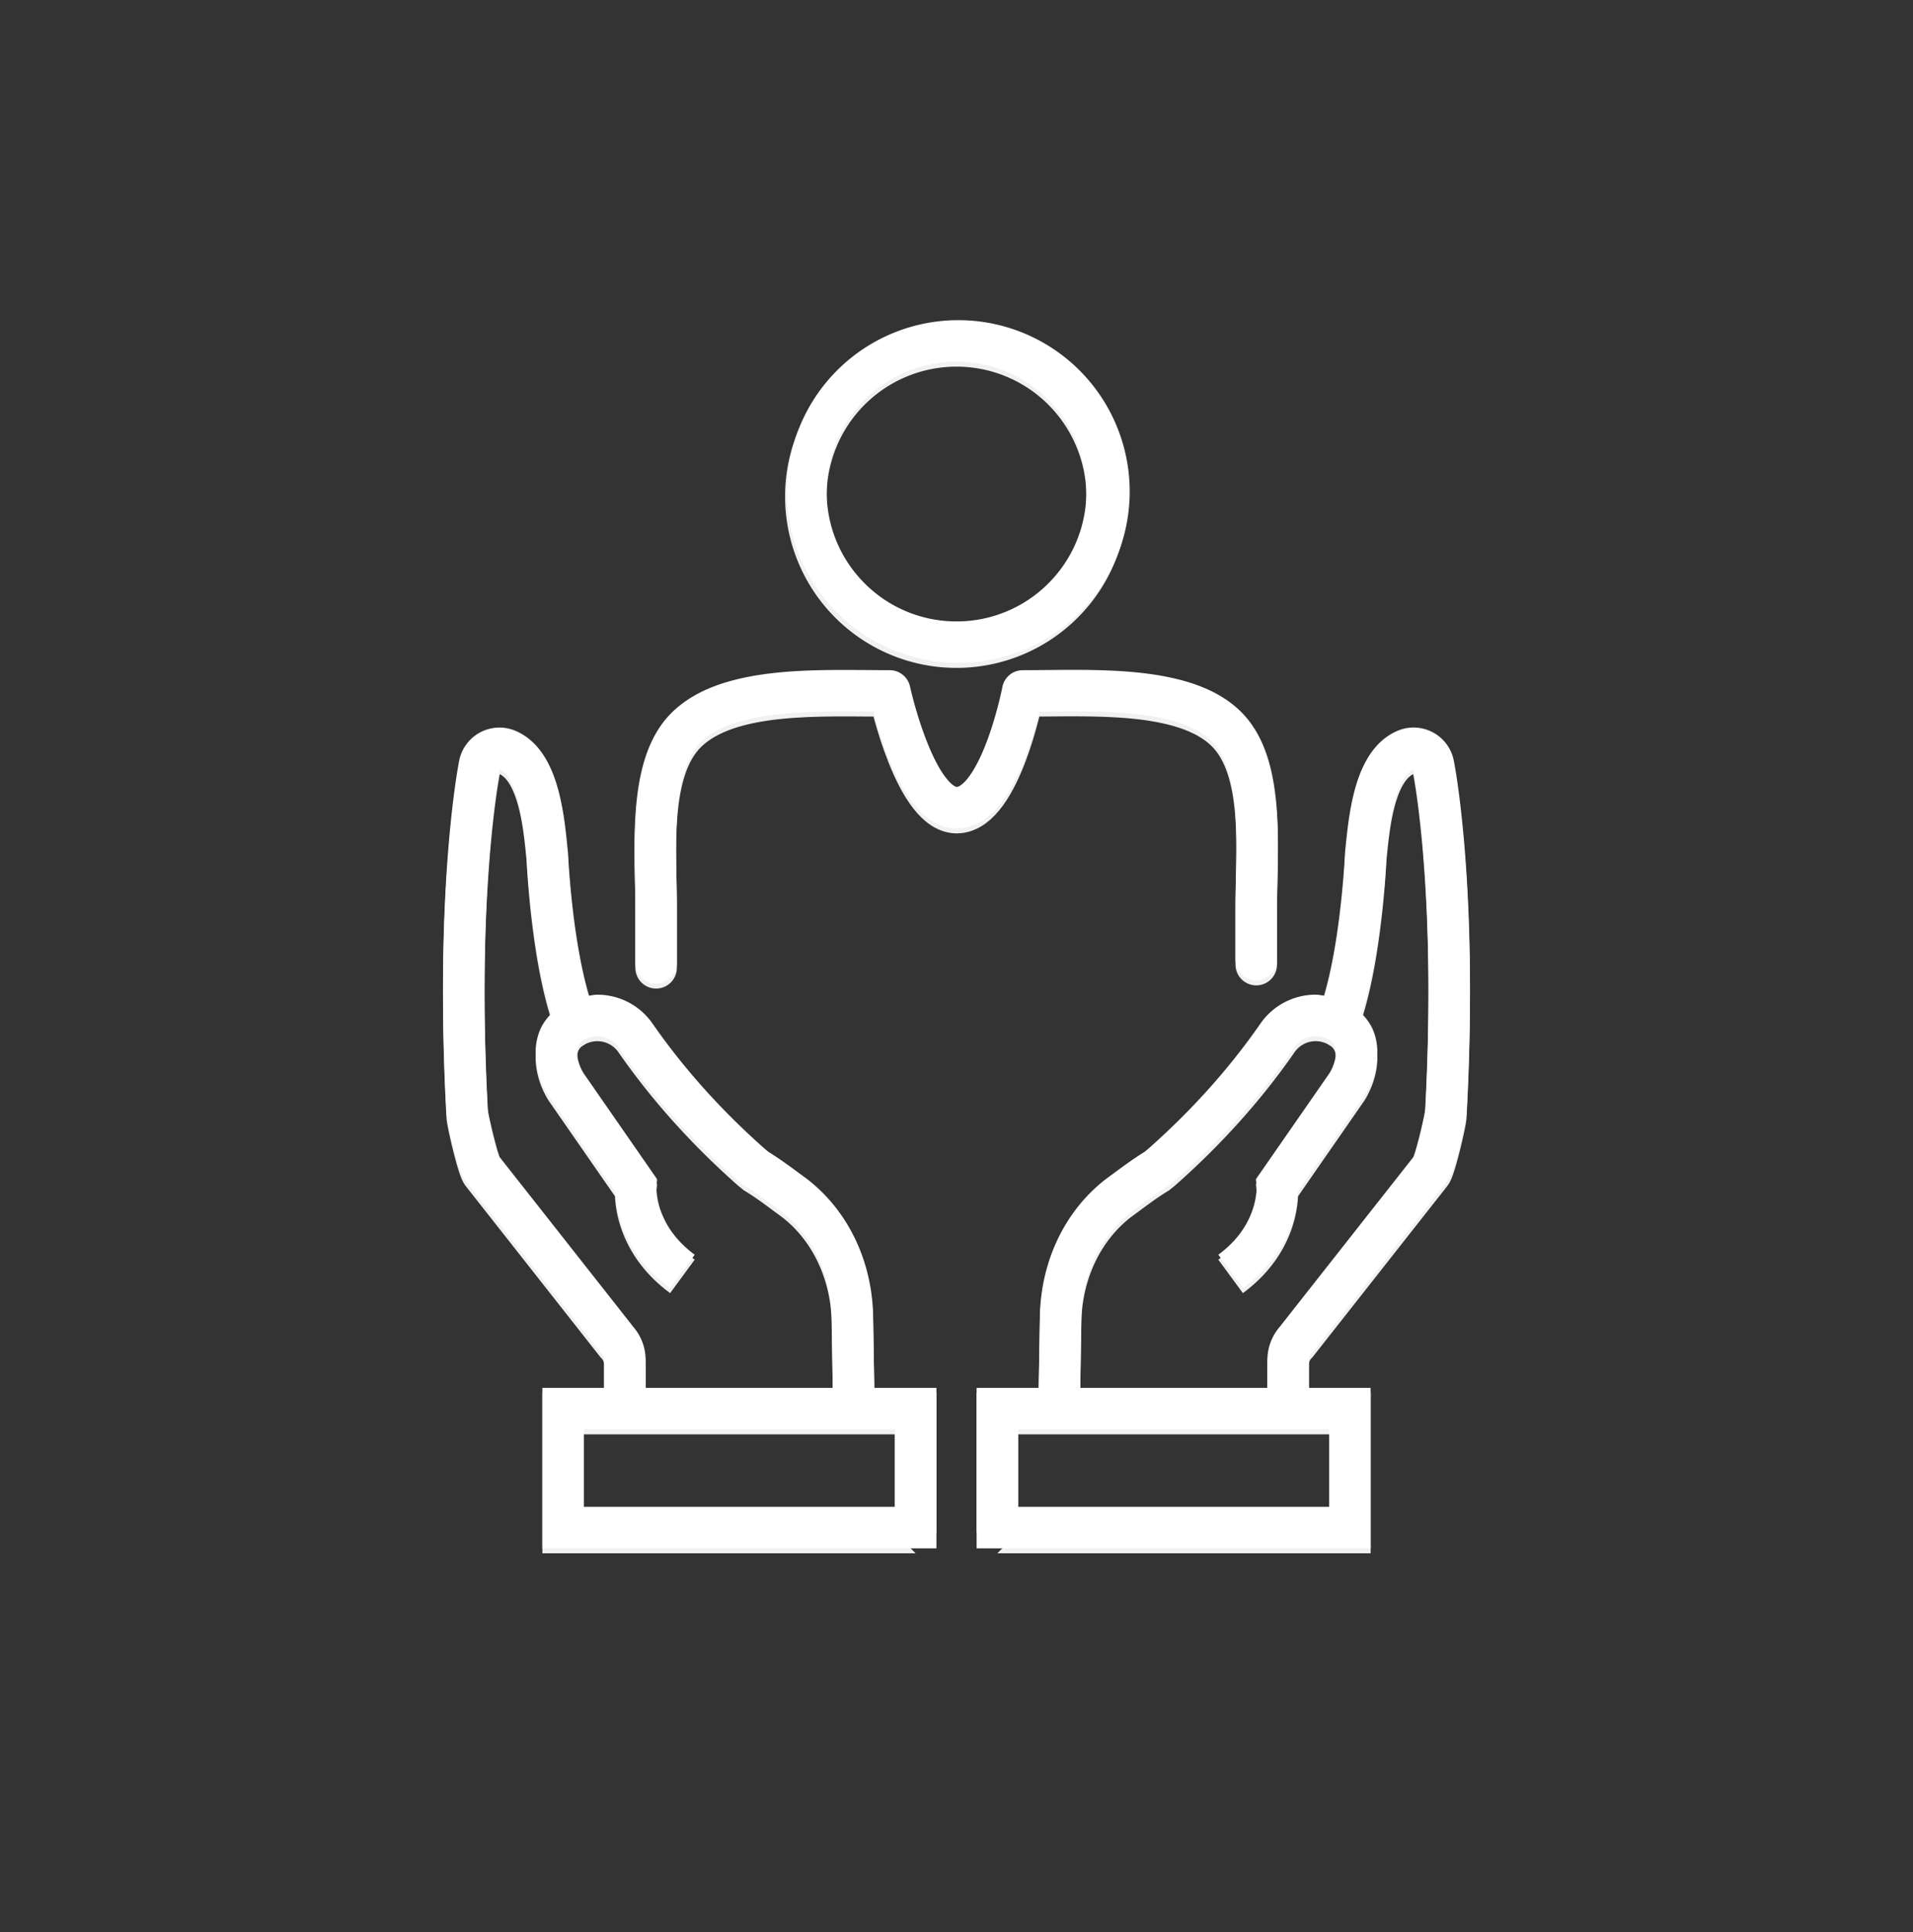 <svg width="100" height="101" viewBox="0 0 100 101" xmlns="http://www.w3.org/2000/svg">
    <rect x="0" y="0" width="100" height="101" fill="#333333" stroke="none"/>
    <g fill="none" fill-rule="evenodd">
        <g stroke="#F1F1F1" stroke-width="2.17">
            <path d="M69.907 53.624c1.235-3.07 1.487-8.735 1.487-8.735.169-1.654.405-4.677 2.05-5.413a1.062 1.062 0 0 1 1.49.764s1.284 6.35.644 18.132c-.017.335-.57 2.713-.784 2.97l-7 8.892a1.565 1.565 0 0 0-.458 1.108V73.9"/>
            <path d="m55.362 73.898.081-4.813c.04-2.324.981-4.59 2.749-6.101.127-.11.25-.207.369-.292.59-.43 1.212-.919 1.93-1.356l.234-.19c2.274-2.011 4.325-4.263 6.056-6.757a2.425 2.425 0 0 1 3.124-.765c.087.046-.08-.057 0 0l.254.153c1.1.765.83 2.232.259 3.16l-3.65 5.263s.217 2.578-2.44 4.526M70.564 73.898v6.22s-18.43-.002-18.43 0v-6.22h18.43zM30.094 53.624c-1.237-3.07-1.487-8.735-1.487-8.735-.17-1.654-.405-4.677-2.052-5.413a1.064 1.064 0 0 0-1.49.764s-1.283 6.35-.643 18.132c.017.335.568 2.713.784 2.97l6.998 8.892c.295.294.46.692.46 1.108V73.9"/>
            <path d="m44.638 73.898-.081-4.813c-.04-2.324-.98-4.59-2.748-6.101a5.678 5.678 0 0 0-.37-.292c-.59-.43-1.212-.919-1.93-1.356l-.233-.19c-2.274-2.011-4.325-4.263-6.057-6.757a2.43 2.43 0 0 0-3.126-.765c-.085.046.083-.057 0 0l-.252.153c-1.1.765-.83 2.232-.258 3.16l3.65 5.263s-.218 2.578 2.44 4.526M29.437 73.898v6.22s18.428-.002 18.428 0v-6.22H29.437z"/>
            <path d="M65.669 50.428V47.57c0-2.964.48-7.356-1.596-9.363-2.227-2.159-7.134-1.826-10.61-1.826 0 0-1.148 5.955-3.375 6.099-2.223.144-3.578-6.099-3.578-6.099-3.524 0-8.397-.3-10.632 1.904-2.027 1.999-1.581 6.36-1.581 9.285v3.024" stroke-linecap="round" stroke-linejoin="round"/>
            <path d="M57.874 25.958a7.874 7.874 0 1 1-15.749-.003 7.874 7.874 0 0 1 15.749.003z"/>
        </g>
        <path d="m66.943 69.304.004.003a2.648 2.648 0 0 0-.695 1.775v1.472h-9.786l.062-3.71c.035-2.049.867-4.014 2.369-5.295a4.9 4.9 0 0 1 .301-.24h.001c.613-.447 1.205-.91 1.856-1.304l.068-.04.293-.244.013-.01.013-.012c2.334-2.062 4.445-4.379 6.23-6.952.214-.307.522-.493.864-.556l.241-.022c.21 0 .418.05.613.151l.158.096a.606.606 0 0 1 .212.243.868.868 0 0 1 .071.372c.006.314-.137.757-.332 1.07l-3.845 5.541.032.378.002.064c0 .182-.028.723-.289 1.374-.263.652-.742 1.42-1.712 2.135l1.283 1.75c1.312-.96 2.056-2.102 2.444-3.08a5.976 5.976 0 0 0 .435-1.979l3.478-5.013.015-.025c.376-.618.653-1.37.659-2.215 0-.418-.076-.863-.274-1.289a2.777 2.777 0 0 0-.552-.756c.512-1.582.822-3.427 1.017-5.01a47.87 47.87 0 0 0 .284-3.265c.084-.833.186-1.932.436-2.848.124-.46.286-.868.464-1.15.174-.28.34-.423.499-.497l.002.014c.079.414.795 4.374.795 11.494 0 1.885-.05 3.992-.175 6.313a7.58 7.58 0 0 1-.096.496 24.43 24.43 0 0 1-.326 1.341 9.528 9.528 0 0 1-.16.53l-.033.085-6.939 8.815zm-13.722 9.468h16.258v-4.049H53.221v4.05zm23.621-27.048c0-7.662-.812-11.793-.843-11.948l-.002-.012-.001.001a2.142 2.142 0 0 0-2.992-1.538l-.001-.002a.057.057 0 0 1-.007.004l-.006.002v.002c-.654.296-1.127.8-1.458 1.335-.5.815-.746 1.735-.915 2.615-.165.88-.239 1.725-.302 2.336l-.003.031-.002.031s-.003.08-.012.235c-.031.544-.128 1.97-.348 3.573-.166 1.23-.414 2.57-.738 3.663-.145-.019-.29-.053-.435-.053a3.509 3.509 0 0 0-2.888 1.511c-1.674 2.413-3.663 4.6-5.876 6.556l-.178.147c-.744.461-1.37.947-1.913 1.341h.001c-.145.105-.29.221-.437.346-2.032 1.742-3.083 4.307-3.127 6.908l-.063 3.746h-3.245v8.39h20.598v-8.39h-3.227v-1.472c0-.129.05-.25.14-.34l.046-.045 7.04-8.943h-.001c.088-.114.128-.19.164-.259.066-.134.107-.248.153-.377.15-.438.307-1.04.439-1.6.066-.28.124-.544.169-.764.022-.11.041-.21.056-.3.015-.095.027-.163.035-.283.128-2.367.179-4.518.179-6.447zM42.514 61.9v.001zM30.522 78.773H46.78v-4.049H30.522v4.05zm2.532-9.466.004-.003-6.942-8.817a6.769 6.769 0 0 1-.148-.462 25.273 25.273 0 0 1-.43-1.789l-.03-.165-.005-.034c-.125-2.32-.175-4.426-.175-6.31 0-3.799.203-6.698.405-8.639a45.97 45.97 0 0 1 .277-2.187c.037-.242.068-.423.09-.54l.023-.13.003-.015c.158.074.324.216.5.496.267.424.49 1.128.625 1.873.14.737.21 1.503.273 2.127.01.178.076 1.535.285 3.263.195 1.584.504 3.43 1.017 5.011a2.756 2.756 0 0 0-.552.756 3.035 3.035 0 0 0-.275 1.29c.007.842.284 1.596.66 2.214l.015.025 3.477 5.013c.017.43.098 1.133.435 1.98.39.977 1.132 2.118 2.445 3.078l1.283-1.749c-.97-.716-1.449-1.483-1.713-2.135a3.844 3.844 0 0 1-.288-1.374l.001-.059v-.004l.032-.379-3.844-5.542c-.195-.312-.339-.755-.333-1.069 0-.159.03-.28.071-.372a.622.622 0 0 1 .212-.243l.158-.096a1.33 1.33 0 0 1 .614-.15l.24.021c.342.063.651.25.865.556 1.784 2.573 3.896 4.89 6.228 6.952l.014.011.246.204.061.05.067.041c.651.393 1.244.857 1.857 1.303.091.067.193.148.3.24l.001.001c1.502 1.281 2.334 3.246 2.37 5.295l.061 3.71h-9.786v-1.472c0-.659-.253-1.288-.694-1.775zm12.588-.5c-.044-2.6-1.096-5.165-3.128-6.906a6.57 6.57 0 0 0-.435-.346c-.543-.395-1.17-.88-1.914-1.342l-.179-.148c-2.212-1.956-4.2-4.143-5.875-6.554A3.507 3.507 0 0 0 31.224 52c-.145 0-.289.034-.433.053-.385-1.296-.662-2.937-.828-4.337a48 48 0 0 1-.26-2.899l-.013-.235v-.03l-.005-.032c-.085-.817-.184-2.04-.502-3.224-.163-.594-.379-1.184-.715-1.727-.33-.535-.804-1.039-1.458-1.336l-.006-.003-.007-.004v.002a2.147 2.147 0 0 0-2.996 1.548c-.029.147-.843 4.28-.843 11.951 0 1.928.051 4.078.18 6.445v.001c.01.143.025.222.045.342.07.394.213 1.03.37 1.635.08.302.16.59.24.84.041.124.081.238.128.353l.083.18c.034.062.072.133.15.232h-.002l7.04 8.943.046.045c.09.09.141.211.141.34v1.472h-3.228v8.389h20.6v-8.389h-3.247l-.062-3.747zM24.001 39.775l.002-.01-.002.01z" fill="#FFF"/>
        <path d="M52.955 41.003c.546-1.021.925-2.168 1.184-3.079.075-.267.138-.509.191-.724.578-.006 1.167-.012 1.771-.012 1.475-.001 2.988.05 4.28.286 1.296.231 2.332.655 2.94 1.253.49.47.84 1.218 1.046 2.19.207.965.266 2.117.265 3.274 0 1.071-.048 2.146-.048 3.12v2.858a1.084 1.084 0 0 0 2.17 0v-2.858c0-.902.048-1.988.048-3.12 0-1.227-.055-2.51-.314-3.728-.26-1.211-.73-2.392-1.659-3.295-1.097-1.053-2.548-1.551-4.062-1.83-1.52-.274-3.142-.319-4.666-.32-.937 0-1.836.018-2.638.018-.52 0-.966.368-1.065.88l-.01.054c-.059.292-.373 1.725-.894 3.027-.257.649-.573 1.262-.877 1.652a1.887 1.887 0 0 1-.4.404c-.11.073-.163.082-.198.085h-.006c-.014-.001-.05.001-.165-.074-.197-.124-.526-.512-.813-1.037-.44-.786-.822-1.842-1.076-2.682a22.102 22.102 0 0 1-.366-1.354l-.023-.1a1.086 1.086 0 0 0-1.06-.855c-.743 0-1.563-.013-2.416-.013-1.562.001-3.232.043-4.798.326-1.559.287-3.057.805-4.18 1.904-.922.916-1.384 2.109-1.64 3.333-.254 1.229-.305 2.525-.306 3.756 0 1.079.042 2.109.041 2.969v3.025a1.084 1.084 0 0 0 2.17 0v-3.025c0-.925-.04-1.945-.04-2.969-.002-1.165.054-2.333.26-3.315.203-.989.553-1.755 1.04-2.23.63-.633 1.702-1.074 3.043-1.313 1.333-.243 2.894-.293 4.41-.292.533 0 1.054.005 1.568.009.164.612.42 1.476.773 2.37.325.815.718 1.648 1.245 2.351.265.351.566.675.946.935a2.46 2.46 0 0 0 1.387.451l.146-.005a2.59 2.59 0 0 0 1.35-.507c.644-.474 1.075-1.113 1.446-1.793M45.2 20.897A6.76 6.76 0 0 1 50 18.91c1.878 0 3.569.758 4.8 1.988a6.761 6.761 0 0 1 1.989 4.801 6.76 6.76 0 0 1-1.988 4.8A6.763 6.763 0 0 1 50 32.486a6.76 6.76 0 0 1-4.8-1.988 6.76 6.76 0 0 1-1.988-4.8c0-1.879.758-3.569 1.988-4.8M50 34.655a8.959 8.959 0 1 0 0-17.917 8.959 8.959 0 0 0 0 17.917" fill="#FFF"/>
    </g>
</svg>
